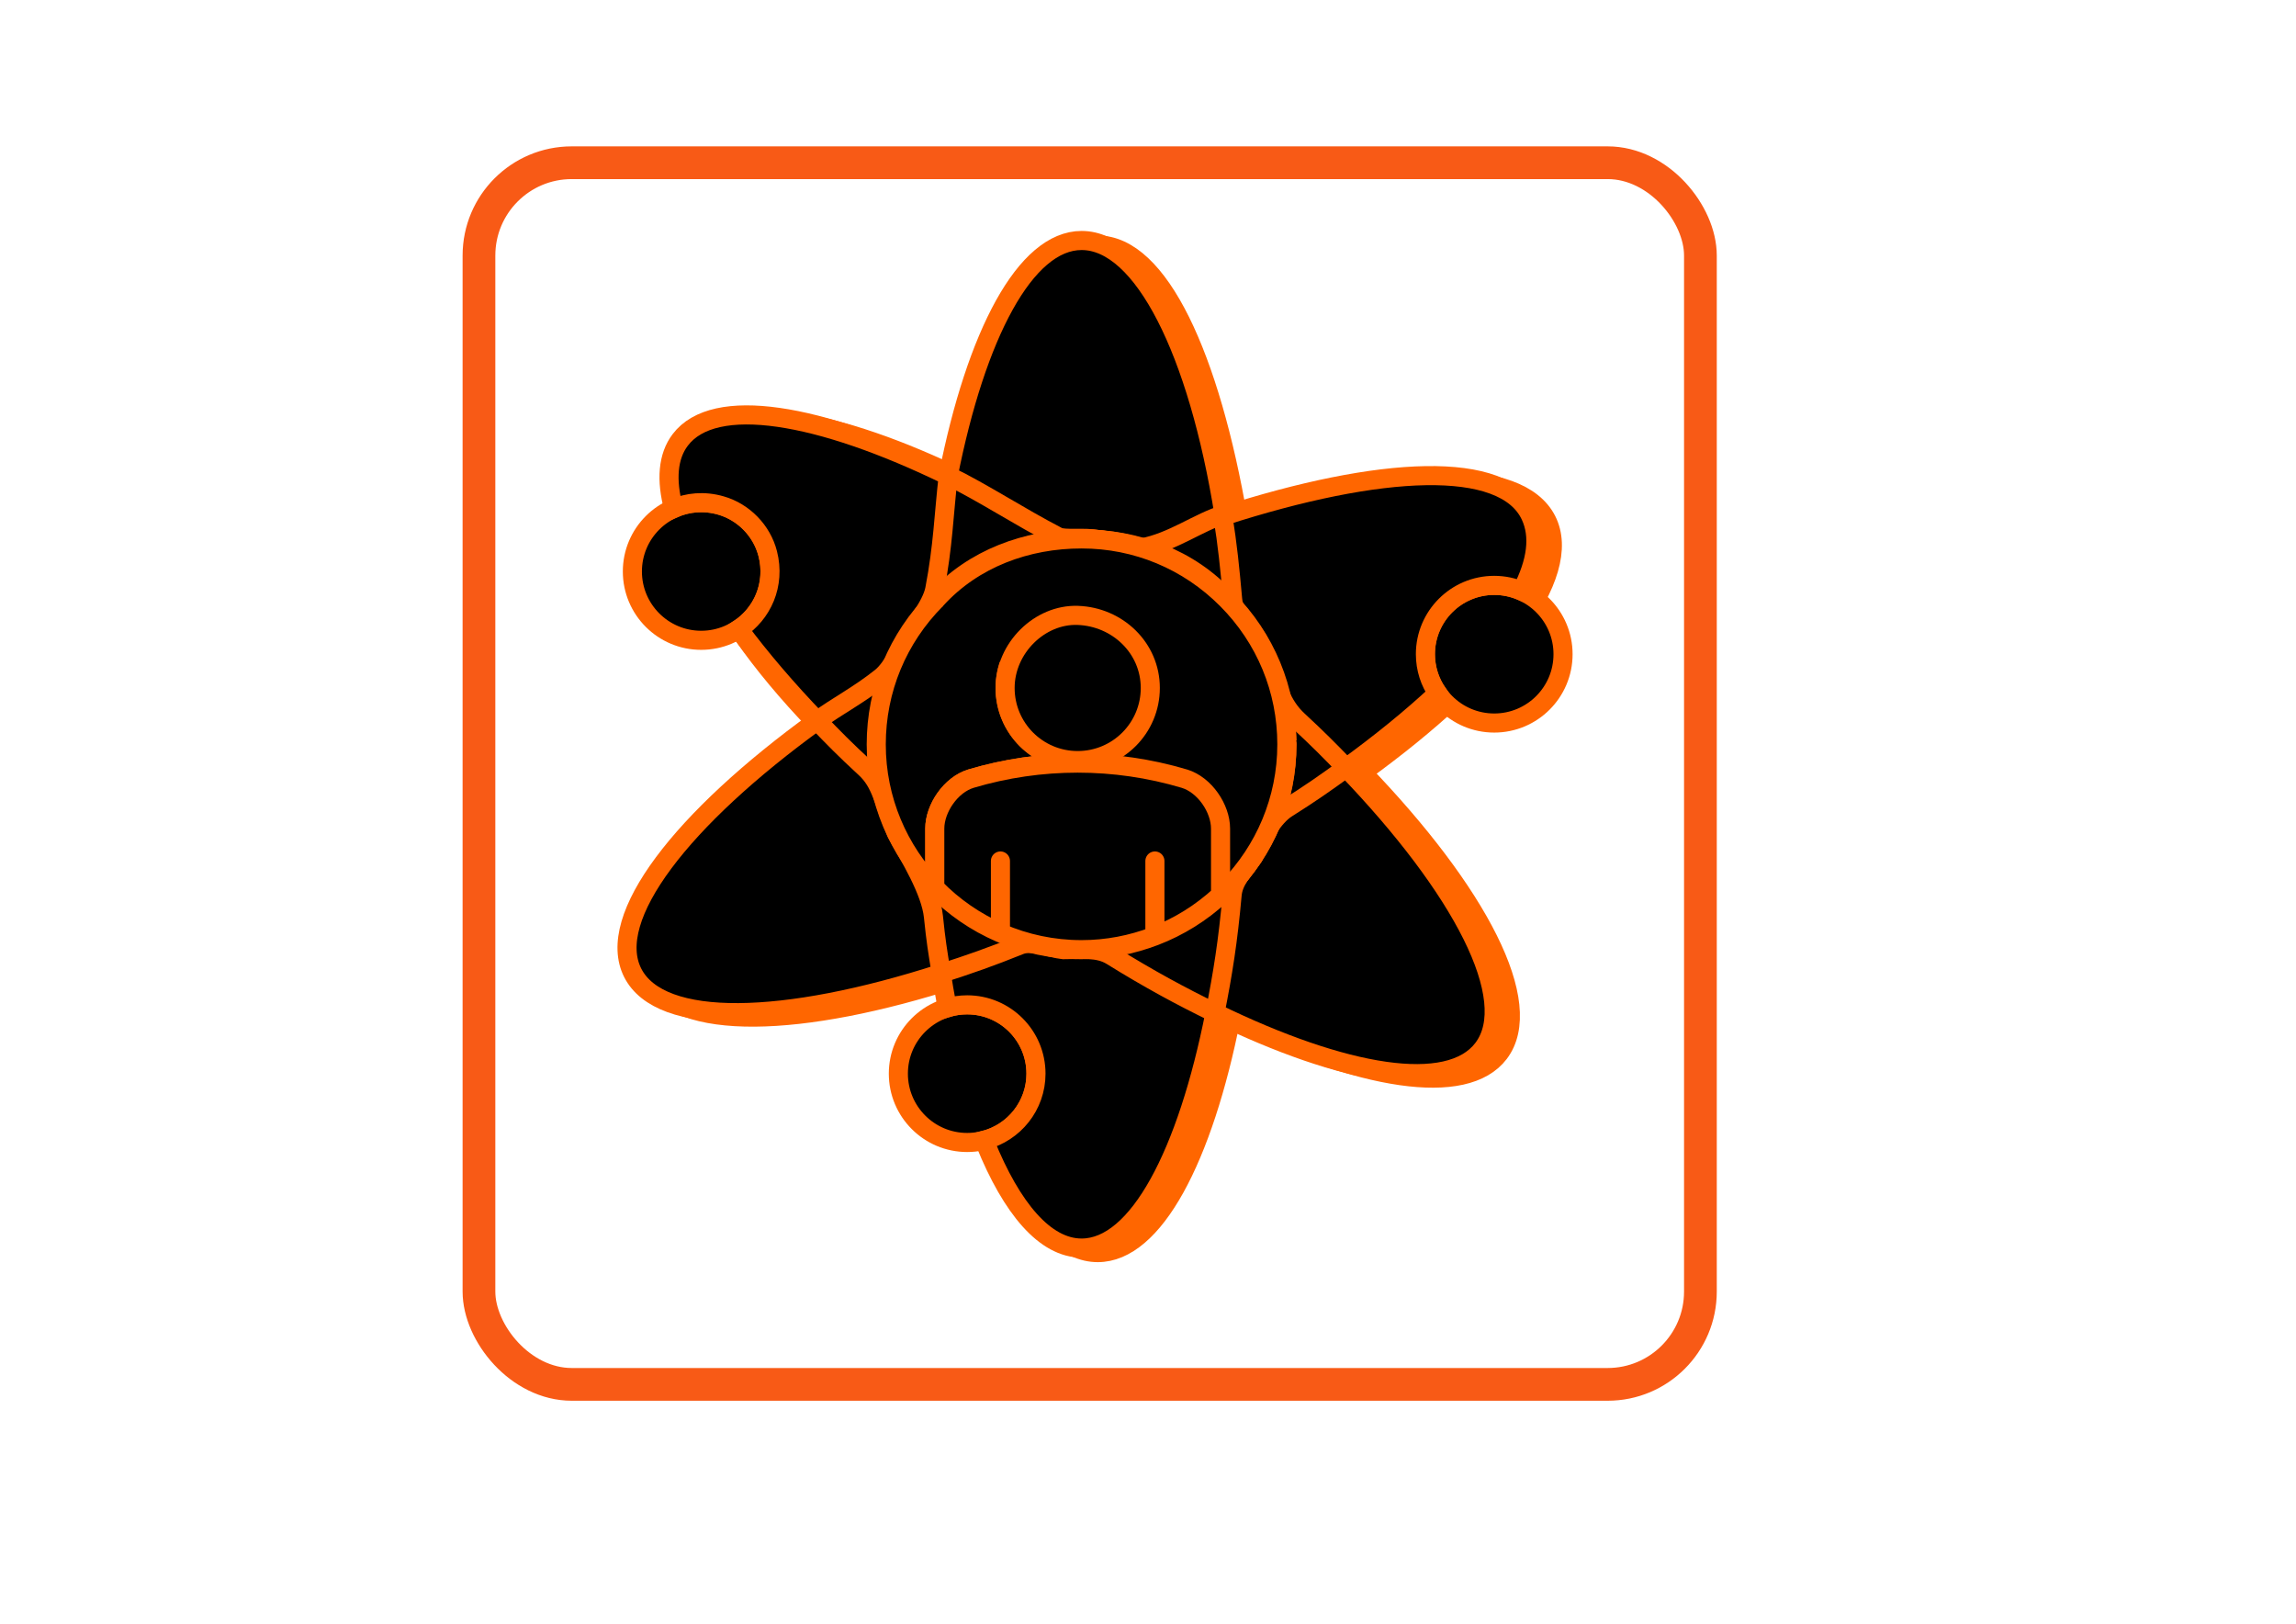 <?xml version="1.0" encoding="UTF-8" standalone="no"?>
<!DOCTYPE svg PUBLIC "-//W3C//DTD SVG 1.1//EN" "http://www.w3.org/Graphics/SVG/1.1/DTD/svg11.dtd">
<!-- Generated by Microsoft Visio, SVG Export RandD.svg Page-5 -->
<svg xmlns="http://www.w3.org/2000/svg" xmlns:xlink="http://www.w3.org/1999/xlink" xmlns:ev="http://www.w3.org/2001/xml-events"
		xmlns:v="http://schemas.microsoft.com/visio/2003/SVGExtensions/" width="11.693in" height="8.268in"
		viewBox="0 0 841.89 595.276" xml:space="preserve" color-interpolation-filters="sRGB" class="st6">
	<v:documentProperties v:langID="1033" v:metric="true" v:viewMarkup="false">
		<v:userDefs>
			<v:ud v:nameU="msvSubprocessMaster" v:prompt="" v:val="VT4(Rectangle)"/>
			<v:ud v:nameU="msvNoAutoConnect" v:val="VT0(1):26"/>
		</v:userDefs>
	</v:documentProperties>

	<style type="text/css">
	<![CDATA[
		.st1 {fill:none;stroke:#f85a16;stroke-width:12}
		.st2 {fill:#000000;stroke:#ff6600;stroke-linecap:butt;stroke-width:7}
		.st3 {fill:#000000;stroke:#ff6600;stroke-linecap:round;stroke-linejoin:round;stroke-width:7}
		.st4 {fill:#000000}
		.st5 {stroke:#ff6600;stroke-linecap:round;stroke-linejoin:round;stroke-width:7}
		.st6 {fill:none;fill-rule:evenodd;font-size:12px;overflow:visible;stroke-linecap:square;stroke-miterlimit:3}
	]]>
	</style>

	<g v:mID="7" v:index="5" v:groupContext="foregroundPage">
		<v:userDefs>
			<v:ud v:nameU="msvThemeOrder" v:val="VT0(0):26"/>
		</v:userDefs>
		<title>Page-5</title>
		<v:pageProperties v:drawingScale="0.0393701" v:pageScale="0.0393701" v:drawingUnits="24" v:shadowOffsetX="8.50394"
				v:shadowOffsetY="-8.50394"/>
		<g id="group1423-1" transform="translate(175.627,-87.752)" v:mID="1423" v:groupContext="group">
			<title>Sheet.1423</title>
			<g id="group922-2" v:mID="922" v:groupContext="group">
				<title>Sheet.922</title>
				<g id="shape18-3" v:mID="18" v:groupContext="shape">
					<title>Sheet.18</title>
					<rect x="0" y="147.402" width="447.874" height="447.874" rx="34.016" ry="34.016" class="st1"/>
				</g>
			</g>
		</g>
		<g id="group1537-5" transform="translate(221.744,-136.065)" v:mID="1537" v:groupContext="group">
			<title>Man_in_Atom</title>
			<g id="shape1538-6" v:mID="1538" v:groupContext="shape" transform="translate(5.922,0)">
				<title>Sheet.1538</title>
				<path d="M339.45 326.78 C329.26 306.77 283.95 308.02 226.34 326.61 C216.07 266.73 197.32 225.89 174.86 225.89 C154.27
							 225.89 136.21 260.34 125.97 312.14 C78.5 289 40.14 282.58 27.69 299 C14.01 317.04 29.19 356.99 71.72
							 401.15 C22.05 437.09 0 474.21 10.28 494.39 C20.47 514.4 65.78 513.15 123.38 494.56 C132.95 554.33 152.41
							 595.28 174.86 595.28 C195.46 595.28 213.52 560.83 223.76 509.02 C271.23 532.17 309.59 538.58 322.04
							 522.17 C335.72 504.13 314.39 463.38 271.85 419.22 C321.53 383.29 349.72 346.95 339.45 326.78 Z"
						class="st2"/>
			</g>
			<g id="group1539-8" transform="translate(0,-1.66)" v:mID="1539" v:groupContext="group">
				<title>Sheet.1539</title>
				<g id="shape1540-9" v:mID="1540" v:groupContext="shape" transform="translate(300.925,-192.484)">
					<title>Sheet.1540</title>
					<ellipse cx="25.231" cy="570.044" rx="25.231" ry="25.231" class="st2"/>
				</g>
				<g id="shape1541-11" v:mID="1541" v:groupContext="shape" transform="translate(10.135,-222.812)">
					<title>Sheet.1541</title>
					<ellipse cx="25.231" cy="570.044" rx="25.231" ry="25.231" class="st2"/>
				</g>
				<g id="shape1542-13" v:mID="1542" v:groupContext="shape" transform="translate(107.663,-38.706)">
					<title>Sheet.1542</title>
					<ellipse cx="25.231" cy="570.044" rx="25.231" ry="25.231" class="st2"/>
				</g>
				<g id="shape1543-15" v:mID="1543" v:groupContext="shape" transform="translate(123.383,-1.81899E-12)">
					<title>Sheet.1543</title>
					<path d="M44.74 485.88 C40.04 485.39 33.31 482.4 28.87 484.2 C17.87 488.63 10.34 491.24 0 494.58 C0.62 498.47
								 1.28 502.31 1.98 506.03 C2.05 506.42 2.13 506.8 2.21 507.19 C4.52 506.49 6.97 506.11 9.51 506.11
								 C23.45 506.11 34.74 517.4 34.74 531.34 C34.74 543.11 26.66 552.98 15.75 555.76 C15.86 556.05 15.97
								 556.36 16.09 556.64 C25.86 580.86 38.14 595.28 51.47 595.28 C72.07 595.28 90.15 560.86 100.39 509.04
								 C87.62 502.82 76.22 496.64 62.47 488.12 C57.55 485.06 51.47 485.88 44.74 485.88 Z" class="st2"/>
				</g>
				<g id="shape1544-17" v:mID="1544" v:groupContext="shape" transform="translate(125.946,-256.316)">
					<title>Sheet.1544</title>
					<path d="M55.09 591.85 C62.99 592.69 68.86 595.28 70.94 594.89 C82.36 592.78 91.8 585.43 101.14 582.66 C91.57
								 522.89 71.37 482.2 48.91 482.2 C28.31 482.2 10.24 516.63 0 568.44 C12.84 574.7 25.72 583.25 40.18
								 590.76 C42.59 592.02 49.78 590.83 55.09 591.85 Z" class="st2"/>
				</g>
				<g id="shape1545-19" v:mID="1545" v:groupContext="shape" transform="translate(226.661,-176.054)">
					<title>Sheet.1545</title>
					<path d="M99.5 528.38 C103.07 528.38 106.45 529.13 109.53 530.46 C115.15 519.65 116.27 510.29 112.79 502.82 C103.1
								 482.04 57.61 484.43 0 503.02 C1.69 513.58 2.54 521.9 3.58 533.54 C4.22 540.77 10.8 541.77 15.54
								 554.09 C19.93 565.37 21.23 572.06 27.64 577.98 C34.62 584.44 39.08 588.9 45.21 595.28 C57.89 586.1
								 69.16 576.91 78.76 567.95 C75.93 563.87 74.26 558.94 74.26 553.6 C74.26 539.68 85.56 528.38 99.5
								 528.38 Z" class="st2"/>
				</g>
				<g id="shape1546-21" v:mID="1546" v:groupContext="shape" transform="translate(0,-80.867)">
					<title>Sheet.1546</title>
					<path d="M107.06 524.19 C101.94 512.1 101.59 505.78 95.42 500.1 C88.14 493.4 84.24 489.42 77.86 482.8 C28.19
								 518.75 0 555.08 10.27 575.27 C20.46 595.28 65.77 594.05 123.38 575.45 C122.01 566.88 121.47 563.89
								 120.52 554.61 C119.57 545.3 111.85 532.74 107.06 524.19 Z" class="st2"/>
				</g>
				<g id="shape1547-23" v:mID="1547" v:groupContext="shape" transform="translate(223.772,-56.691)">
					<title>Sheet.1547</title>
					<path d="M14.17 508.36 C10.24 513.87 6.74 517.27 6.27 522.53 C4.75 539.52 2.89 551.13 0 565.73 C47.47 588.87
								 85.82 595.28 98.26 578.86 C111.93 560.82 90.64 520.07 48.1 475.91 C40.28 481.57 35.16 485.17 26.34
								 490.73 C21.4 493.86 16.98 501.57 14.17 508.36 Z" class="st2"/>
				</g>
				<g id="shape1548-25" v:mID="1548" v:groupContext="shape" transform="translate(22.458,-193.329)">
					<title>Sheet.1548</title>
					<path d="M87.42 566.53 C87.43 566.48 87.43 566.5 87.46 566.46 C90.38 561.53 97.37 553.3 98.56 547.04 C101.61
								 531.17 101.85 519.81 103.5 505.45 C56.03 482.31 17.67 475.91 5.23 492.32 C0.63 498.38 0 507.02 2.78
								 517.47 C7.92 515.21 13.93 514.58 20.19 516.38 C28.48 518.74 35.18 525.62 37.3 533.97 C40.22 545.46
								 35.25 556.11 26.67 561.7 C34.65 572.43 44.29 583.73 55.41 595.28 C63.29 589.57 70.63 585.92 78.87
								 579.35 C83.14 575.95 87.29 566.98 87.42 566.53 Z" class="st2"/>
				</g>
				<g id="group1549-27" transform="translate(99.544,-109.391)" v:mID="1549" v:groupContext="group">
					<title>Sheet.1549</title>
					<g id="shape1550-28" v:mID="1550" v:groupContext="shape" transform="translate(0,-20.049)">
						<title>Sheet.1550</title>
						<path d="M129.16 487.61 C127.38 485.69 128.52 486.81 128.52 486.81 C114.95 471.9 95.38 464.72 75.27 464.73
									 C55.17 464.73 36.24 472.6 21.99 486.91 C7.81 501.15 0.01 520.01 0.01 540.05 C0 560.49 8.22 579.03
									 21.48 592.6 C21.48 586.92 21.48 580.36 21.48 570.93 C21.49 563.51 27.32 554.89 34.73 552.62
									 C60.26 545.01 87.48 545.01 113.02 552.62 C120.44 554.89 126.26 563.49 126.27 570.93 C126.27
									 581.87 126.27 588.96 126.27 595.28 C127.06 594.55 127.89 593.86 128.65 593.1 C142.84 578.87
									 150.63 560.02 150.62 540.01 C150.62 540.02 151.21 511.27 129.16 487.61 ZM73.87 546 C59.17 546
									 47.26 534.09 47.26 519.39 C47.26 504.69 59.17 492.78 73.87 492.78 C88.57 492.78 100.49 504.69
									 100.49 519.39 C100.49 534.08 88.57 546 73.87 546 Z" class="st3"/>
					</g>
					<g id="shape1551-30" v:mID="1551" v:groupContext="shape" transform="translate(22.064,-22.727)">
						<title>Sheet.1551</title>
						<path d="M107.04 595.28 C120.3 581.7 128.51 563.16 128.51 542.73 C128.51 522.7 120.71 503.83 106.53 489.59
									 C92.29 475.28 73.35 467.41 53.25 467.41 C33.14 467.4 13.57 474.58 0 489.48 L107.04 595.28 Z"
								class="st4"/>
						<path d="M107.04 595.28 C120.3 581.7 128.51 563.16 128.51 542.73 C128.51 522.7 120.71 503.83 106.53 489.59
									 C92.29 475.28 73.35 467.41 53.25 467.41 C33.14 467.4 13.57 474.58 0 489.48" class="st5"/>
					</g>
					<g id="shape1552-33" v:mID="1552" v:groupContext="shape" transform="translate(21.469,0)">
						<title>Sheet.1552</title>
						<path d="M91.54 532.58 C66.01 524.97 38.79 524.97 13.25 532.58 C5.85 534.84 0.02 543.46 0 550.88 C0 560.31
									 0 566.88 0 572.55 C6.82 579.54 14.99 585.21 24.08 589.13 L24.08 562.76 L24.08 589.13 C33.21
									 593.08 43.26 595.28 53.83 595.27 C63.18 595.27 72.24 593.5 80.72 590.25 L80.72 562.76 L80.72
									 590.25 C89.53 586.87 97.67 581.81 104.79 575.24 C104.79 568.92 104.79 561.83 104.79 550.89 C104.78
									 543.44 98.96 534.84 91.54 532.58 Z" class="st3"/>
					</g>
					<g id="shape1553-35" v:mID="1553" v:groupContext="shape" transform="translate(47.257,-69.331)">
						<title>Sheet.1553</title>
						<path d="M26.61 542.05 C12.75 541.58 0 553.96 0 568.66 C0 583.37 11.91 595.28 26.61 595.28 C41.32 595.28
									 53.24 583.37 53.24 568.66 C53.24 553.97 41.21 542.55 26.61 542.05 Z" class="st3"/>
					</g>
				</g>
			</g>
		</g>
	</g>
</svg>

